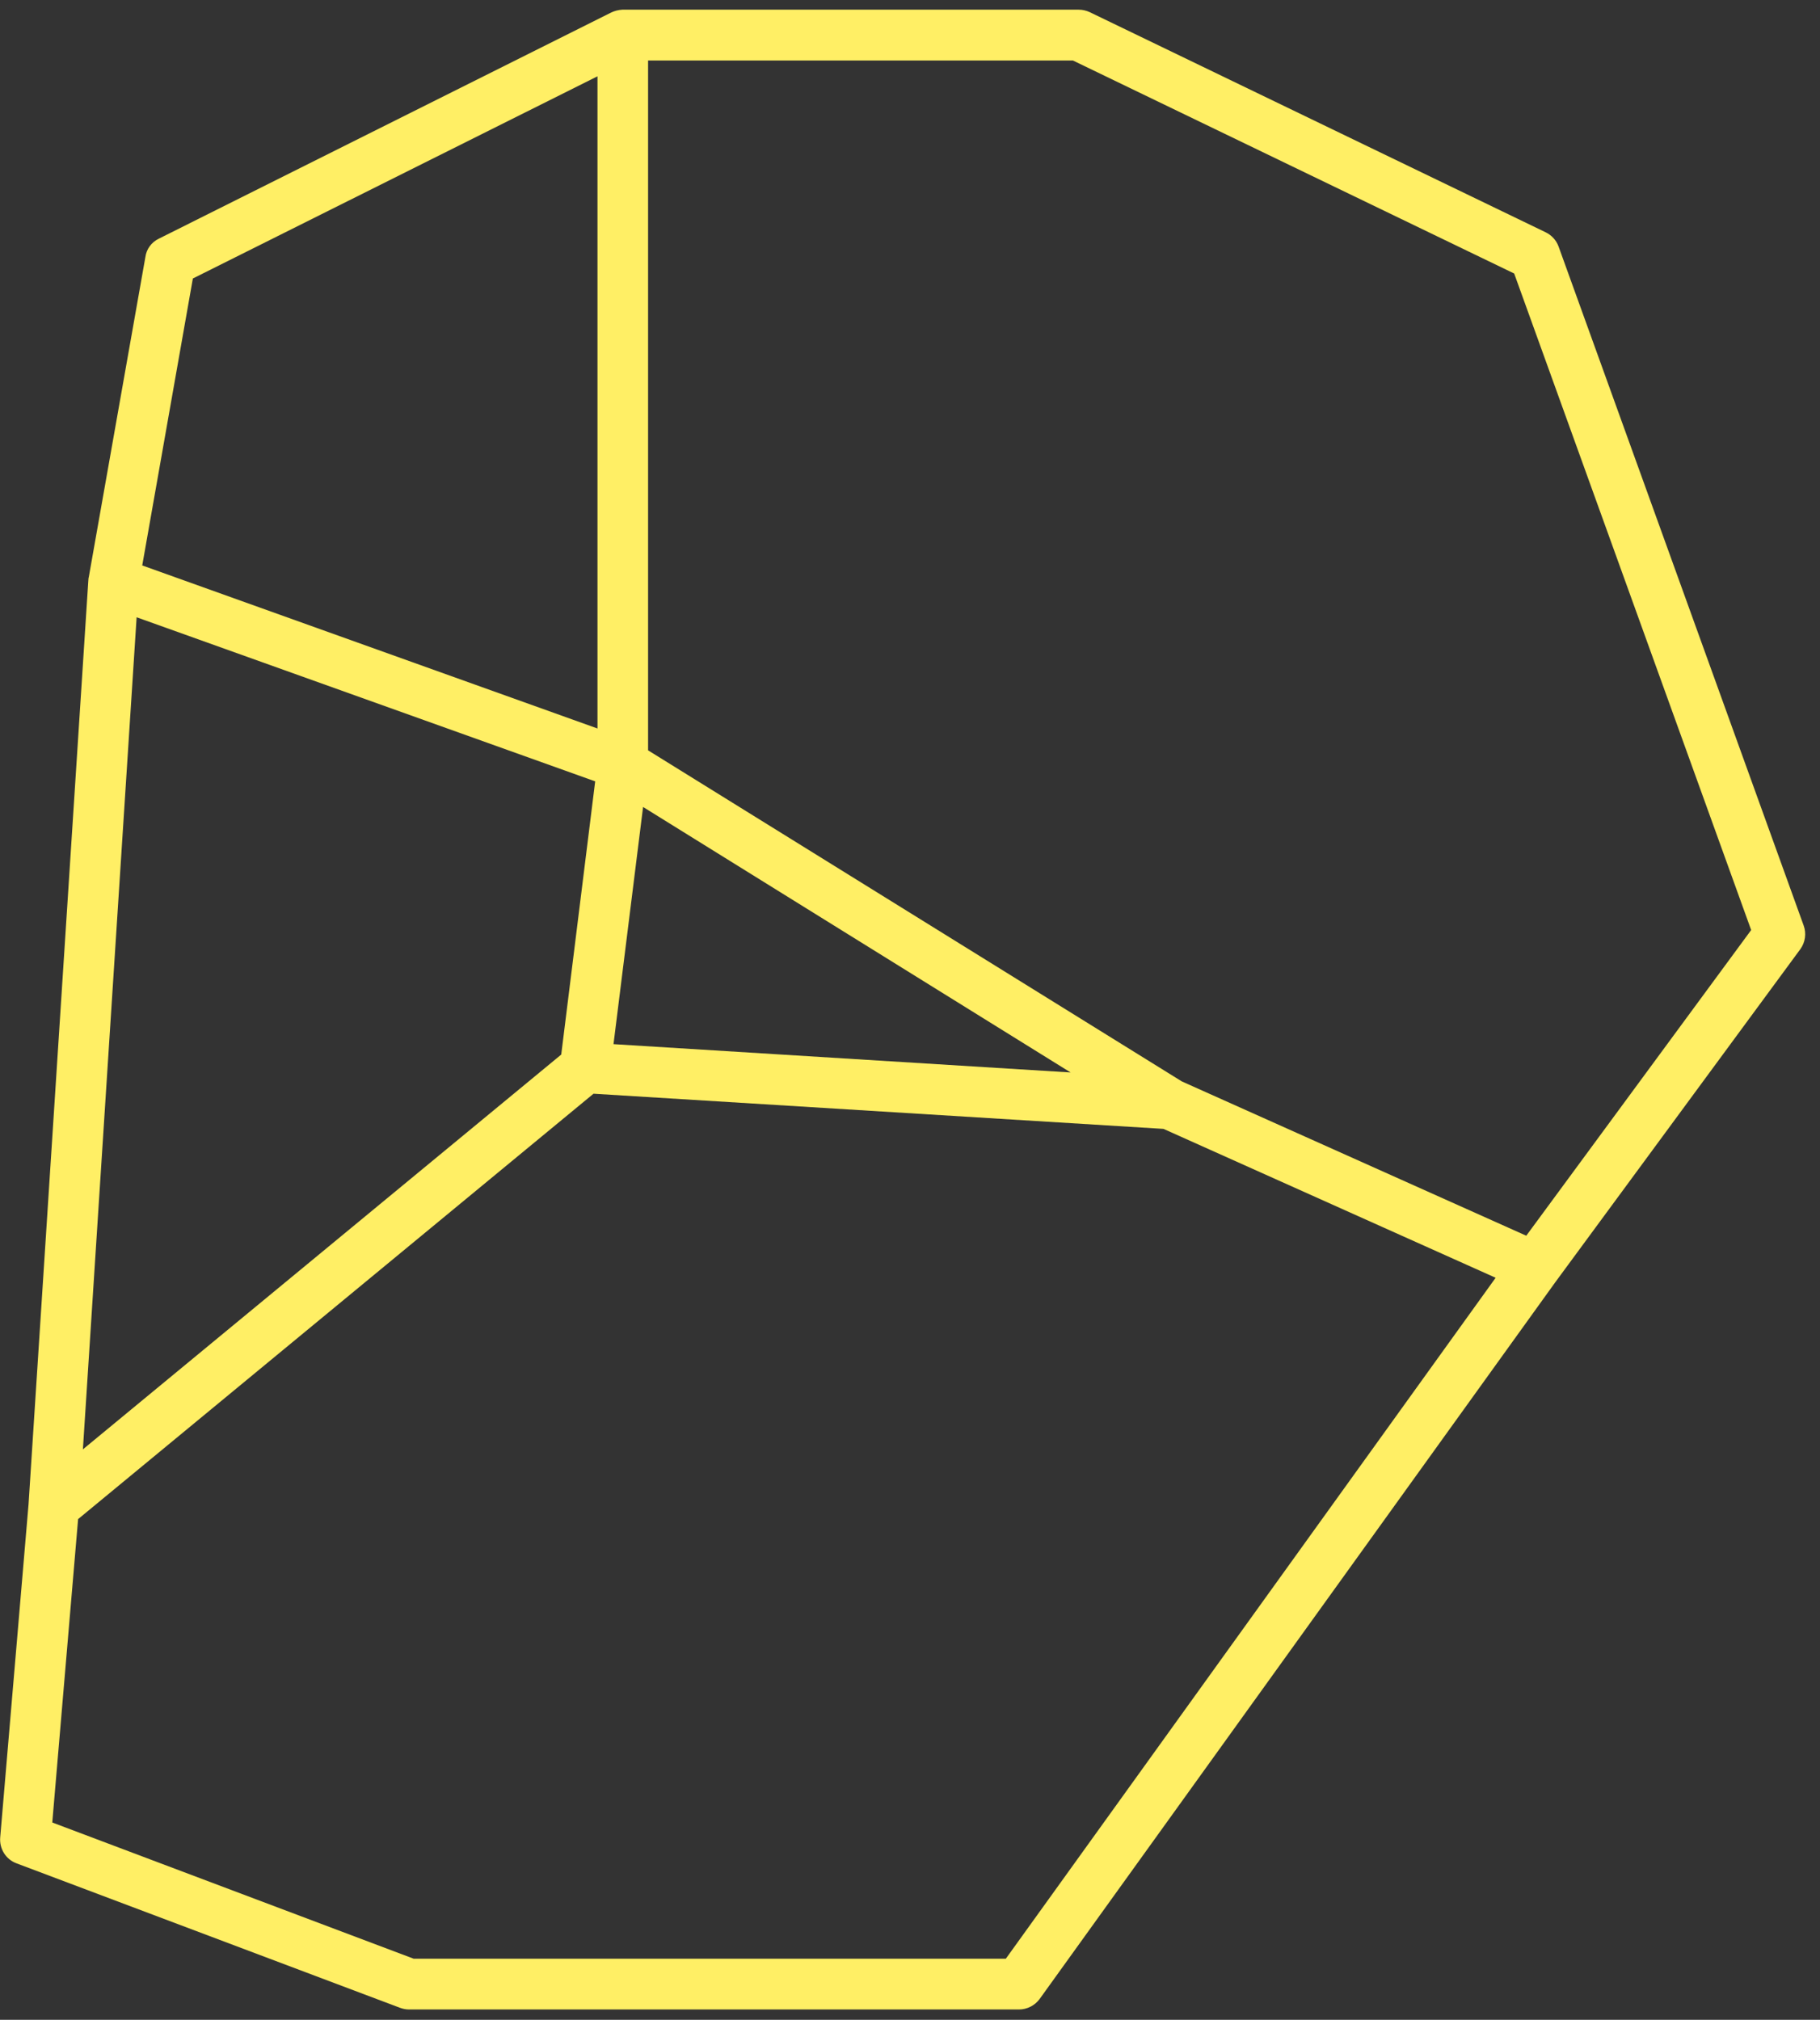 <?xml version="1.0" encoding="UTF-8"?> <svg xmlns="http://www.w3.org/2000/svg" width="91" height="101" viewBox="0 0 91 101" fill="none"><rect x="0" y="0" width="91" height="101" fill="#333333" stroke="none"/><g clip-path="url(#clip0_3070_18886)"><path d="M7.112 28.275L29.874 36.428V3.816L9.643 13.926L7.112 28.275ZM30.675 52.213L53.531 53.629L32.154 40.353L30.675 52.213ZM59.091 54.076L76.313 61.792L87.558 46.507L75.709 13.677L53.645 3.025H32.404V37.521L59.091 54.076ZM6.831 30.867L4.145 72.475L28.062 52.733L29.759 39.072L6.831 30.867ZM20.68 97.944H50.292L74.782 63.895L58.175 56.45L29.676 54.691L3.905 75.963L2.614 91.134L20.68 97.944ZM50.948 100.484H20.451C20.294 100.484 20.149 100.453 20.003 100.401L0.823 93.175C0.292 92.977 -0.041 92.446 0.011 91.873L1.427 75.224L4.416 29.035C4.416 28.993 4.426 28.962 4.426 28.92C4.426 28.899 4.426 28.889 4.436 28.878L7.269 12.854C7.321 12.458 7.571 12.115 7.935 11.938L30.551 0.63C30.717 0.547 30.915 0.495 31.113 0.484C31.123 0.484 31.123 0.484 31.134 0.484H53.937C54.124 0.484 54.312 0.526 54.489 0.609L77.281 11.615C77.583 11.761 77.812 12.011 77.927 12.323L90.182 46.278C90.328 46.673 90.265 47.121 90.015 47.465L77.76 64.124L51.979 99.963C51.74 100.286 51.354 100.484 50.948 100.484Z" fill="#FFEF65"></path></g><defs><clipPath id="clip0_3070_18886"><rect width="90.254" height="100" fill="white" transform="translate(0 0.484)"></rect></clipPath></defs></svg> 
